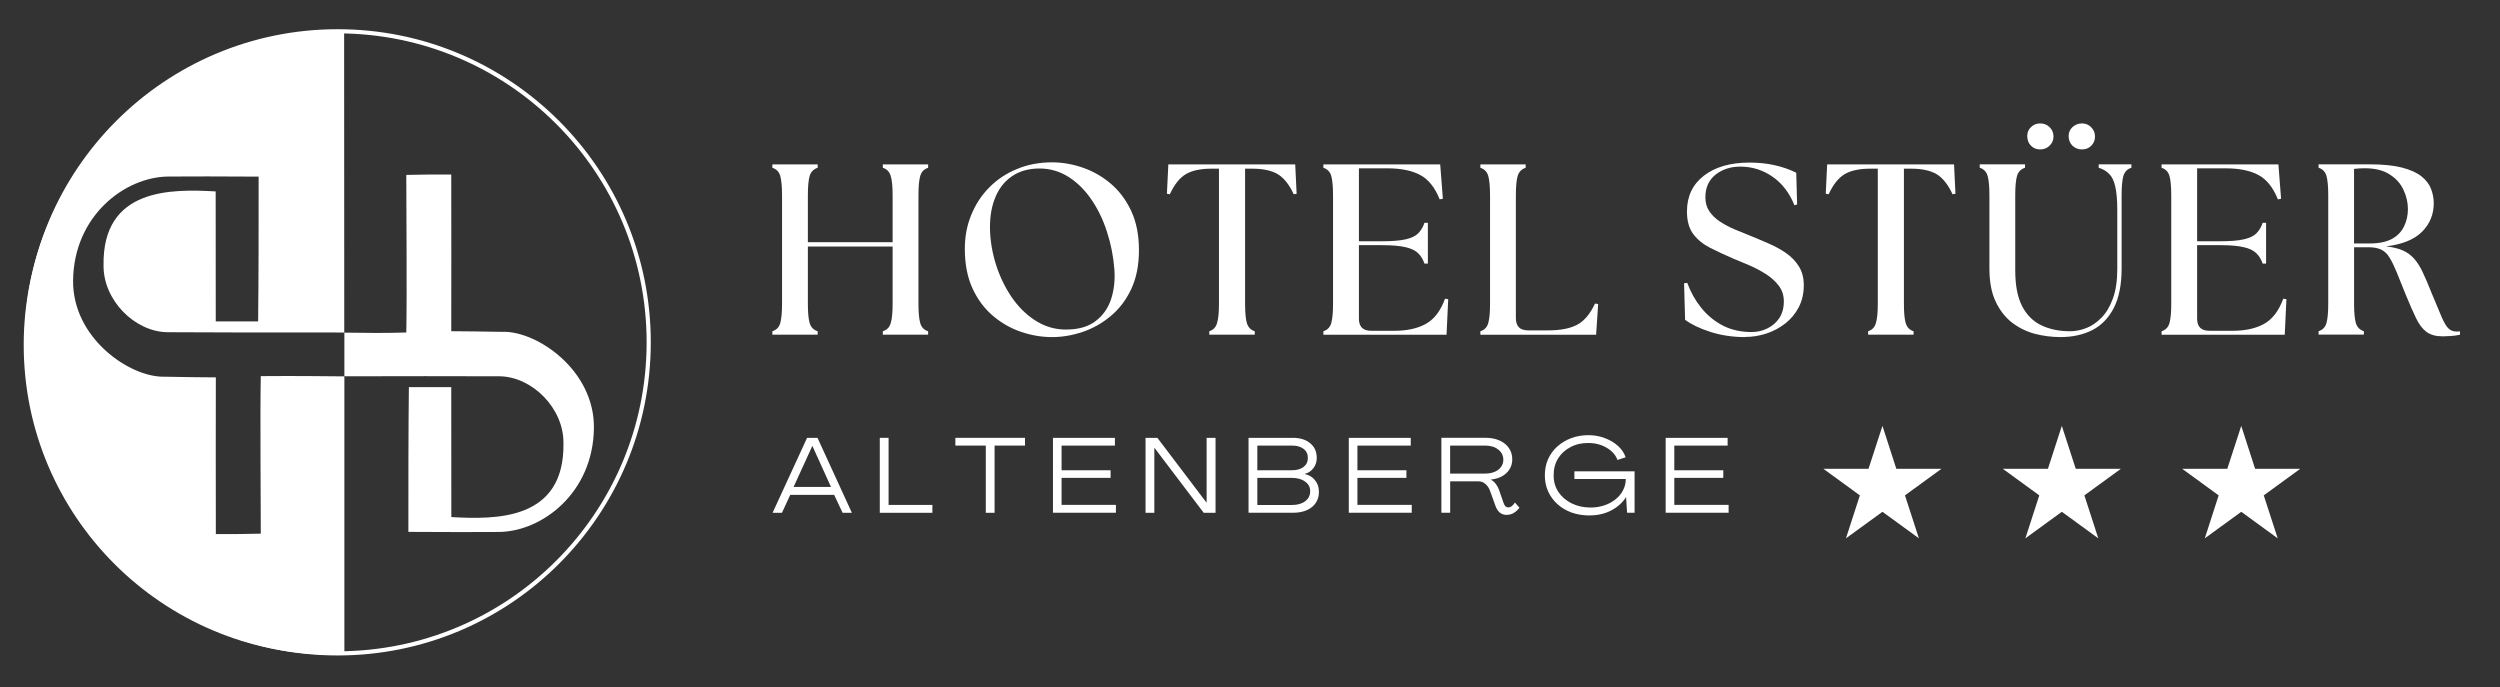 <?xml version="1.0" encoding="UTF-8"?>
<svg xmlns="http://www.w3.org/2000/svg" xmlns:xlink="http://www.w3.org/1999/xlink" viewBox="0 0 600 164.88">
  <rect x="0" y="0" width="600" height="164.88" fill="#333333" stroke="none"/>
  <defs>
    <style>
      .cls-1, .cls-2 {
        fill: none;
      }

      .cls-2 {
        stroke: #fff;
        stroke-miterlimit: 10;
      }

      .cls-3 {
        clip-path: url(#clippath-1);
      }

      .cls-4 {
        clip-path: url(#clippath-2);
      }

      .cls-5 {
        fill: #fff;
      }

      .cls-6 {
        clip-path: url(#clippath);
      }
    </style>
    <clipPath id="clippath">
      <polygon class="cls-1" points="537.9 102.21 541.23 112.52 552.05 112.52 543.3 118.89 546.65 129.2 537.9 122.83 529.15 129.2 532.48 118.89 523.73 112.52 534.55 112.52 537.9 102.21"/>
    </clipPath>
    <clipPath id="clippath-1">
      <polygon class="cls-1" points="451.79 102.21 455.12 112.52 465.94 112.52 457.19 118.89 460.54 129.2 451.79 122.83 443.03 129.2 446.37 118.89 437.62 112.52 448.44 112.52 451.79 102.21"/>
    </clipPath>
    <clipPath id="clippath-2">
      <polygon class="cls-1" points="494.84 102.21 498.18 112.52 509 112.52 500.25 118.89 503.59 129.2 494.84 122.83 486.09 129.2 489.43 118.89 480.68 112.52 491.5 112.52 494.84 102.21"/>
    </clipPath>
  </defs>
  <g id="Ebene_1" data-name="Ebene 1">
    <g>
      <g class="cls-6">
        <path class="cls-5" d="M523.73,102.21h28.36v26.99h-28.36v-26.99Z"/>
      </g>
      <g class="cls-3">
        <path class="cls-5" d="M437.62,102.21h28.36v26.99h-28.36v-26.99Z"/>
      </g>
      <g class="cls-4">
        <path class="cls-5" d="M480.68,102.21h28.36v26.99h-28.36v-26.99Z"/>
      </g>
    </g>
    <g>
      <g>
        <path class="cls-5" d="M185.37,80.32v-.82c.98-.31,1.6-.95,1.89-1.95.28-.99.43-2.54.43-4.64v-26.05c0-2.09-.15-3.64-.43-4.64-.29-.99-.92-1.65-1.89-1.95v-.82h10.87v.82c-.98.31-1.62.96-1.92,1.95-.29,1-.43,2.55-.43,4.64v11.27h20.34v-11.27c0-2.09-.15-3.64-.46-4.64-.29-.99-.92-1.65-1.89-1.95v-.82h10.87v.82c-.98.31-1.61.96-1.89,1.95-.29,1-.43,2.55-.43,4.64v26.05c0,2.1.14,3.65.43,4.64.28,1,.92,1.65,1.89,1.95v.82h-10.87v-.82c.98-.31,1.6-.95,1.89-1.95.31-.99.46-2.54.46-4.64v-13.74h-20.34v13.74c0,2.1.14,3.65.43,4.64.31,1,.95,1.65,1.92,1.95v.82h-10.87Z"/>
        <path class="cls-5" d="M252.48,80.9c-2.49,0-4.96-.42-7.42-1.25-2.44-.83-4.7-2.11-6.75-3.85-2.04-1.73-3.68-3.92-4.92-6.6-1.22-2.66-1.83-5.83-1.83-9.5,0-2.89.5-5.59,1.53-8.09,1.02-2.52,2.45-4.72,4.31-6.6,1.85-1.89,4.06-3.37,6.63-4.43,2.57-1.08,5.38-1.62,8.46-1.62,2.46,0,4.92.43,7.39,1.28,2.48.86,4.73,2.15,6.75,3.88,2.03,1.73,3.66,3.92,4.89,6.57,1.22,2.65,1.83,5.76,1.83,9.35s-.61,6.64-1.83,9.28c-1.22,2.63-2.86,4.79-4.92,6.51-2.04,1.71-4.29,2.99-6.75,3.82-2.44.83-4.9,1.25-7.36,1.25ZM237.64,56.13c.2,2.92.79,5.74,1.77,8.49.99,2.75,2.29,5.21,3.88,7.39,1.6,2.16,3.47,3.88,5.59,5.16,2.14,1.28,4.44,1.92,6.93,1.92,2.99,0,5.36-.67,7.12-2.02,1.77-1.34,3.01-3.1,3.73-5.28.71-2.18.98-4.56.79-7.15-.24-3.12-.84-6.11-1.77-8.98-.92-2.89-2.17-5.48-3.76-7.79-1.57-2.3-3.41-4.11-5.53-5.44-2.1-1.32-4.41-1.99-6.93-1.99-2.65,0-4.89.66-6.72,1.95-1.83,1.28-3.19,3.11-4.06,5.47-.88,2.34-1.22,5.09-1.04,8.25Z"/>
        <path class="cls-5" d="M290.23,80.32v-.82c.95-.31,1.57-.95,1.86-1.95.31-.99.46-2.54.46-4.64v-32.43h-1.8c-2.61,0-4.66.44-6.14,1.31-1.49.88-2.77,2.49-3.85,4.83l-.7-.12.34-7.05h30.45l.34,7.05-.7.12c-1.08-2.34-2.37-3.95-3.85-4.83-1.47-.87-3.51-1.31-6.14-1.31h-1.68v32.43c0,2.1.14,3.65.43,4.64.31,1,.93,1.65,1.89,1.95v.82h-10.9Z"/>
        <path class="cls-5" d="M317.61,80.32v-.82c.98-.31,1.6-.95,1.89-1.95.28-.99.43-2.54.43-4.64v-26.05c0-2.09-.15-3.64-.43-4.64-.29-.99-.92-1.65-1.89-1.95v-.82h28.04l.64,8.25-.76.15c-1.16-2.87-2.73-4.83-4.7-5.86-1.95-1.05-4.57-1.59-7.85-1.59h-6.84v17.5h5.62c2.38,0,4.25-.15,5.59-.46,1.36-.31,2.37-.78,3.02-1.44s1.17-1.51,1.5-2.53h.82v9.8h-.82c-.33-.99-.82-1.82-1.5-2.47-.66-.67-1.66-1.16-3.02-1.47-1.34-.32-3.21-.49-5.59-.49h-5.62v17.65c0,1.94.98,2.9,2.93,2.9h5.62c2.95,0,5.44-.53,7.45-1.62,2.03-1.1,3.59-3.12,4.67-6.08l.76.12-.4,8.52h-29.56Z"/>
        <path class="cls-5" d="M355.29,80.32v-.82c.98-.31,1.6-.95,1.89-1.95.28-.99.43-2.54.43-4.64v-26.05c0-2.09-.15-3.64-.43-4.64-.29-.99-.92-1.65-1.89-1.95v-.82h10.87v.82c-.98.31-1.62.96-1.92,1.95-.29,1-.43,2.55-.43,4.64v29.5c0,1.95.98,2.93,2.93,2.93h4.79c2.95,0,5.27-.44,6.96-1.34,1.71-.89,3.15-2.6,4.31-5.1l.76.12-.49,7.36h-27.79Z"/>
        <path class="cls-5" d="M418.84,80.9c-2.99,0-5.79-.42-8.37-1.25-2.57-.83-4.58-1.8-6.05-2.9l-.24-8.77.76-.09c.81,2.22,1.93,4.21,3.36,5.99,1.42,1.77,3.15,3.19,5.16,4.25,2.03,1.04,4.34,1.56,6.9,1.56,1.36,0,2.63-.28,3.79-.86,1.18-.57,2.14-1.39,2.87-2.47.73-1.1,1.1-2.44,1.1-4.03,0-1.44-.41-2.7-1.22-3.76-.82-1.08-1.86-2.02-3.12-2.81-1.27-.81-2.6-1.51-4-2.11-1.4-.61-2.7-1.15-3.88-1.62-1.98-.86-3.81-1.71-5.5-2.57-1.67-.86-3.02-1.95-4.03-3.3-1-1.34-1.5-3.15-1.5-5.41,0-3.62,1.35-6.48,4.06-8.58,2.7-2.09,6.36-3.15,10.96-3.15,2.18,0,4.2.21,6.08.64,1.89.43,3.6,1.03,5.13,1.8l.21,7.6-.64.21c-1.21-2.99-2.96-5.28-5.28-6.87-2.31-1.6-4.88-2.41-7.73-2.41-2.34,0-4.33.66-5.96,1.95-1.61,1.31-2.41,3.11-2.41,5.41,0,1.28.31,2.41.95,3.36.65.96,1.51,1.79,2.6,2.5,1.08.69,2.23,1.31,3.45,1.83,1.22.51,2.42,1,3.6,1.47,1.47.6,2.96,1.22,4.49,1.89,1.54.66,2.96,1.43,4.25,2.32,1.3.9,2.34,1.98,3.12,3.24.77,1.24,1.16,2.74,1.16,4.49,0,1.98-.41,3.75-1.22,5.31-.82,1.55-1.91,2.86-3.27,3.91-1.37,1.06-2.89,1.86-4.58,2.41-1.67.53-3.34.79-5.01.79Z"/>
        <path class="cls-5" d="M448.35,80.32v-.82c.95-.31,1.57-.95,1.86-1.95.31-.99.46-2.54.46-4.64v-32.43h-1.8c-2.61,0-4.66.44-6.14,1.31-1.49.88-2.77,2.49-3.85,4.83l-.7-.12.34-7.05h30.45l.34,7.05-.7.12c-1.08-2.34-2.37-3.95-3.85-4.83-1.47-.87-3.51-1.31-6.14-1.31h-1.68v32.43c0,2.1.14,3.65.43,4.64.31,1,.93,1.65,1.89,1.95v.82h-10.9Z"/>
        <path class="cls-5" d="M494.54,80.9c-2.1,0-4.17-.27-6.2-.79-2.02-.55-3.85-1.45-5.5-2.72-1.63-1.28-2.93-2.97-3.91-5.07-.98-2.09-1.47-4.72-1.47-7.88v-17.59c0-2.09-.15-3.64-.43-4.64-.29-.99-.92-1.65-1.89-1.95v-.82h10.87v.82c-.98.31-1.62.96-1.92,1.95-.29,1-.43,2.55-.43,4.64v18.05c0,3.54.53,6.38,1.62,8.52,1.1,2.14,2.63,3.69,4.61,4.64,1.99.96,4.31,1.44,6.96,1.44,1.26,0,2.54-.25,3.85-.76,1.3-.5,2.51-1.33,3.63-2.47,1.14-1.14,2.05-2.66,2.75-4.58.71-1.91,1.07-4.29,1.07-7.15v-14.17c0-2.38-.17-4.25-.49-5.62-.31-1.36-.79-2.37-1.47-3.02-.66-.67-1.49-1.16-2.5-1.47v-.82h7.85v.82c-.98.31-1.62.96-1.92,1.95-.29,1-.43,2.55-.43,4.64v17.59c0,3.89-.63,7.05-1.89,9.5-1.27,2.43-2.99,4.2-5.19,5.31-2.2,1.1-4.73,1.65-7.57,1.65ZM486.54,32.65c0-.86.29-1.57.89-2.14.61-.59,1.34-.89,2.2-.89.93,0,1.7.31,2.29.92.61.6.92,1.34.92,2.23s-.32,1.59-.95,2.2c-.61.6-1.37.89-2.26.89s-1.59-.29-2.2-.89c-.6-.61-.89-1.38-.89-2.32ZM496.47,32.65c0-.86.31-1.57.92-2.14.63-.59,1.39-.89,2.29-.89s1.59.31,2.2.92c.61.6.92,1.34.92,2.23s-.3,1.59-.89,2.2c-.6.6-1.34.89-2.23.89s-1.66-.29-2.29-.89c-.61-.61-.92-1.38-.92-2.32Z"/>
        <path class="cls-5" d="M518.78,80.32v-.82c.98-.31,1.6-.95,1.89-1.95.28-.99.43-2.54.43-4.64v-26.05c0-2.09-.15-3.64-.43-4.64-.29-.99-.92-1.65-1.89-1.95v-.82h28.04l.64,8.25-.76.15c-1.16-2.87-2.73-4.83-4.7-5.86-1.95-1.05-4.57-1.59-7.85-1.59h-6.84v17.5h5.62c2.38,0,4.25-.15,5.59-.46,1.36-.31,2.37-.78,3.02-1.44s1.17-1.51,1.5-2.53h.82v9.8h-.82c-.33-.99-.82-1.82-1.5-2.47-.66-.67-1.66-1.16-3.02-1.47-1.34-.32-3.21-.49-5.59-.49h-5.62v17.65c0,1.94.98,2.9,2.93,2.9h5.62c2.95,0,5.44-.53,7.45-1.62,2.03-1.1,3.59-3.12,4.67-6.08l.76.12-.4,8.52h-29.56Z"/>
      </g>
      <path class="cls-5" d="M586.2,80.72c-1.61,0-2.89-.36-3.85-1.07-.96-.71-1.79-1.81-2.5-3.3-.72-1.48-1.54-3.36-2.47-5.62-.86-2.14-1.58-3.92-2.17-5.38-.6-1.47-1.16-2.63-1.71-3.51-.53-.89-1.19-1.53-1.99-1.92-.78-.38-1.8-.58-3.08-.58h-3.45v13.56c0,2.1.14,3.65.43,4.64.31,1,.95,1.65,1.92,1.95v.82h-10.87v-.82c.98-.31,1.6-.95,1.89-1.95.28-.99.43-2.54.43-4.64v-26.05c0-2.09-.15-3.64-.43-4.64-.29-.99-.92-1.65-1.89-1.95v-.82h12.28c3.19,0,5.79.27,7.79.79,2.02.53,3.56,1.24,4.64,2.11,1.1.88,1.86,1.89,2.29,3.02.43,1.12.64,2.26.64,3.42,0,2.69-.94,4.97-2.81,6.84s-4.76,3.05-8.64,3.51c1.63.18,2.97.51,4.03.98,1.08.47,1.99,1.15,2.75,2.02.77.88,1.47,1.99,2.08,3.33.63,1.34,1.33,2.99,2.11,4.95,1.05,2.57,1.87,4.51,2.44,5.83.59,1.33,1.14,2.21,1.65,2.66.5.45,1.11.67,1.83.67h.43c.14,0,.28-.02.43-.06v.82c-.66.16-1.4.26-2.23.31-.82.06-1.47.09-1.95.09ZM564.98,58.43h3.76c2.21,0,4-.37,5.34-1.1,1.34-.75,2.31-1.76,2.9-3.02.61-1.26.92-2.63.92-4.12,0-1.6-.36-3.15-1.07-4.64-.69-1.5-1.8-2.73-3.33-3.7-1.51-.98-3.5-1.47-5.96-1.47-.82,0-1.67.05-2.57.15v17.9Z"/>
    </g>
    <g>
      <path class="cls-5" d="M185.42,123.07l8.28-17.99h2.5l8.25,17.99h-2.23l-2.02-4.31h-10.54l-1.99,4.31h-2.26ZM190.46,116.87h8.98l-4.46-9.83h-.03l-4.49,9.83Z"/>
      <path class="cls-5" d="M211.15,123.07v-17.99h2.11v16.1h10.51v1.89h-12.61Z"/>
      <path class="cls-5" d="M236.59,123.07v-16.13h-7.3v-1.86h16.71v1.86h-7.3v16.13h-2.11Z"/>
      <path class="cls-5" d="M252.71,123.07v-17.99h14.87v1.86h-12.8v5.92h11.76v1.83h-11.76v6.47h13.04v1.89h-15.12Z"/>
      <path class="cls-5" d="M274.93,123.07v-17.99h2.84l11.79,15.55h.03v-15.55h2.14v17.99h-2.84l-11.79-15.55h-.06v15.55h-2.11Z"/>
      <path class="cls-5" d="M299.65,123.07v-17.99h10.63c1.77,0,3.16.44,4.18,1.31,1.04.86,1.56,2.03,1.56,3.51,0,.94-.27,1.76-.79,2.44-.51.69-1.21,1.16-2.08,1.4v.03c1.05.23,1.88.73,2.47,1.5.61.76.92,1.67.92,2.75,0,1.55-.57,2.78-1.71,3.7-1.12.9-2.64,1.34-4.55,1.34h-10.63ZM301.76,112.86h8.28c1.2,0,2.14-.26,2.81-.79.69-.53,1.04-1.25,1.04-2.17s-.35-1.66-1.04-2.17c-.67-.53-1.61-.79-2.81-.79h-8.28v5.92ZM301.76,121.2h8.25c1.34,0,2.41-.29,3.21-.89.81-.59,1.22-1.39,1.22-2.41s-.41-1.75-1.22-2.32c-.79-.59-1.86-.89-3.21-.89h-8.25v6.51Z"/>
      <path class="cls-5" d="M323.71,123.07v-17.99h14.87v1.86h-12.8v5.92h11.76v1.83h-11.76v6.47h13.04v1.89h-15.12Z"/>
      <path class="cls-5" d="M361.66,123.58c-.73,0-1.33-.21-1.77-.61-.43-.4-.76-.92-.98-1.56l-1.31-3.63c-.24-.67-.61-1.21-1.1-1.62-.47-.43-1.03-.64-1.68-.64h-6.78v7.54h-2.11v-17.99h10.57c1.28,0,2.4.21,3.36.64.98.43,1.73,1.03,2.26,1.8.55.78.82,1.68.82,2.72,0,1.31-.47,2.41-1.4,3.3-.92.88-2.16,1.4-3.73,1.56v.03c.49.27.89.61,1.19,1.04.32.41.58.88.76,1.4l1.07,3.08c.1.33.24.6.43.82.2.21.46.31.76.31.28,0,.56-.1.82-.31.28-.22.53-.5.73-.86l1.1,1.25c-.37.49-.81.9-1.31,1.22-.49.32-1.06.49-1.71.49ZM348.03,113.66h8.4c1.3,0,2.35-.31,3.15-.92.81-.63,1.22-1.44,1.22-2.41s-.41-1.81-1.22-2.44c-.79-.63-1.85-.95-3.15-.95h-8.4v6.72Z"/>
      <path class="cls-5" d="M381.48,123.71c-1.55,0-2.99-.24-4.31-.7-1.31-.49-2.44-1.16-3.39-2.02-.96-.87-1.7-1.89-2.23-3.05-.53-1.18-.79-2.46-.79-3.85s.25-2.69.76-3.85c.53-1.18,1.26-2.2,2.2-3.05.95-.87,2.06-1.54,3.33-2.02,1.28-.49,2.69-.73,4.21-.73,1.36,0,2.66.24,3.88.7,1.22.45,2.27,1.07,3.15,1.86.89.79,1.51,1.71,1.86,2.75l-1.95.64c-.29-.79-.78-1.5-1.47-2.11-.67-.61-1.49-1.08-2.44-1.44-.96-.34-1.97-.52-3.02-.52-1.63-.02-3.08.31-4.34.98-1.27.66-2.26,1.56-2.99,2.72-.72,1.16-1.07,2.52-1.07,4.06s.37,2.79,1.13,3.97c.77,1.16,1.83,2.08,3.18,2.75s2.86,1.01,4.55,1.01c1.18,0,2.28-.17,3.3-.52,1.02-.34,1.91-.82,2.69-1.44.77-.61,1.37-1.33,1.8-2.17.44-.83.67-1.74.67-2.72h-12.34v-1.83h14.45v9.93h-1.8l-.24-3.76c-.86,1.34-2.05,2.41-3.57,3.21-1.51.79-3.24,1.19-5.19,1.19Z"/>
      <path class="cls-5" d="M399.76,123.07v-17.99h14.87v1.86h-12.8v5.92h11.76v1.83h-11.76v6.47h13.04v1.89h-15.12Z"/>
    </g>
  </g>
  <g id="Ebene_2" data-name="Ebene 2">
    <g>
      <path class="cls-5" d="M120.8,79.65q-7.76-.14-12.5-.16c.05-8.68,0-26.81,0-37.61-3.98-.03-6.18.01-10.79.1,0,9.7.19,28.61,0,37.82-5.77.17-9.12.1-14.86.03v10.48c13.7-.04,25.8-.04,37.37,0,7.77.17,15.29,7.69,15.21,16.04.3,18.63-16.28,18.34-26.91,17.75,0-8.74,0-18.36-.02-31.19-4.63,0-6.29,0-10.17,0-.12,9.83-.13,24.77-.12,34.74,11.44.05,14.2.07,21.7.02,10.42-.09,22.66-9.41,22.83-24.94.16-13.83-13.51-23.2-21.76-23.1Z"/>
      <path class="cls-5" d="M62.59,90.26c-.19,9.21,0,28.12,0,37.82-4.61.09-6.81.13-10.79.1,0-10.8-.05-28.93,0-37.61q-4.73-.02-12.5-.16c-8.24.1-21.91-9.28-21.76-23.1.18-15.53,12.42-24.84,22.83-24.94,7.51-.05,10.26-.03,21.7.02.01,9.97,0,24.91-.12,34.74-3.88,0-5.54,0-10.17,0-.02-12.83-.02-22.45-.02-31.19-10.63-.59-27.21-.88-26.91,17.75-.08,8.35,7.44,15.87,15.21,16.04,12.11.05,25.19.11,39.71.06,0,0,0,0,0,0,1.02.01,1.96.02,2.85.03l-.03-72.35C39.46,6.54,5.69,41.7,5.69,82.77s33.3,74.37,74.37,74.37c.87,0,1.73-.02,2.59-.05v-66.76c-.78,0-11.92-.15-20.05-.06Z"/>
      <circle class="cls-2" cx="81.04" cy="82.16" r="74.65"/>
    </g>
  </g>
</svg>